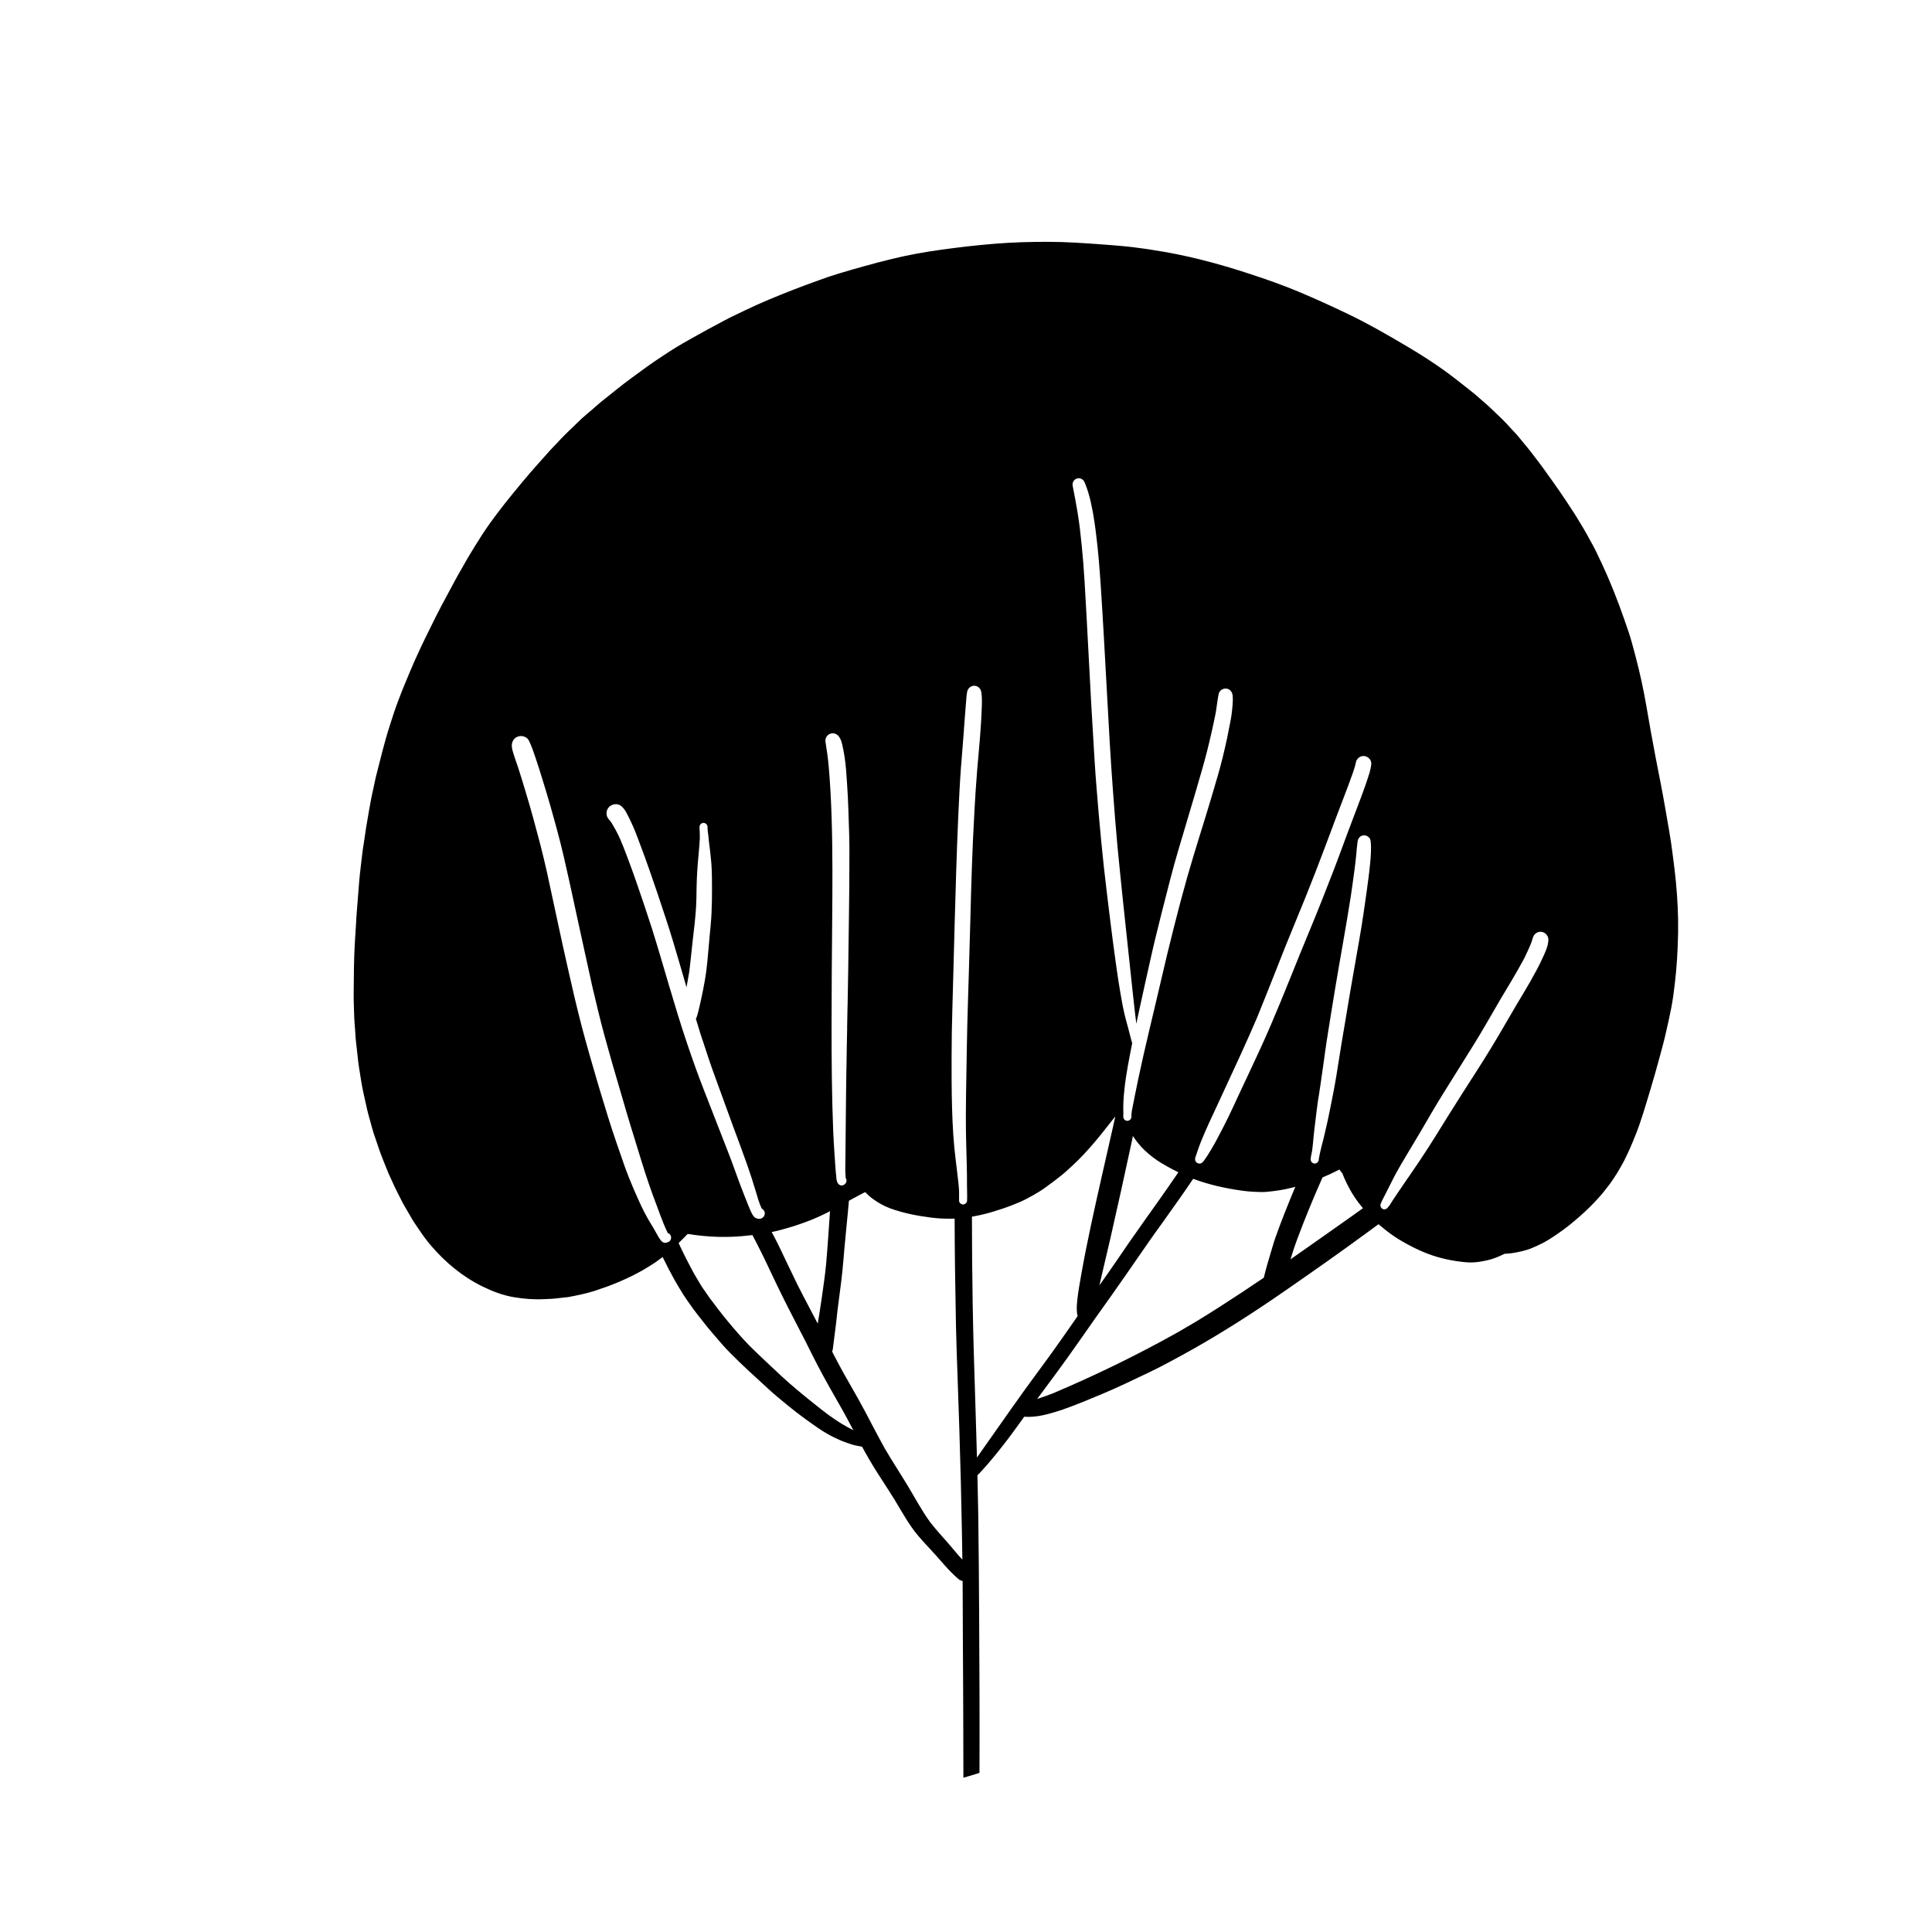 <?xml version="1.0" encoding="UTF-8"?>
<!-- Uploaded to: ICON Repo, www.iconrepo.com, Generator: ICON Repo Mixer Tools -->
<svg fill="#000000" width="800px" height="800px" version="1.1" viewBox="144 144 512 512" xmlns="http://www.w3.org/2000/svg">
 <path d="m399.29 604.95c-0.035-8.988-0.051-17.98-0.121-27-0.031-4.996-0.047-9.992-0.062-14.988-0.422-0.066-0.824-0.25-1.145-0.527-1.293-1.117-2.492-2.34-3.617-3.621-1.438-1.656-2.906-3.293-4.406-4.914-0.879-0.949-1.773-1.898-2.606-2.898-1.219-1.441-2.297-3.023-3.297-4.633-1.035-1.656-2.008-3.367-3.027-5.039-1.172-1.895-2.391-3.754-3.59-5.613-1.469-2.258-2.852-4.519-4.141-6.84-0.289-0.496-0.566-1.008-0.84-1.52l-0.285-0.027c-0.949-0.141-1.883-0.352-2.777-0.648-1.012-0.336-2.008-0.676-2.981-1.133-0.484-0.227-0.988-0.457-1.492-0.684-0.555-0.258-1.102-0.598-1.641-0.887-0.855-0.465-1.688-1.02-2.481-1.555-1.078-0.734-2.141-1.5-3.207-2.266-1.684-1.219-3.359-2.504-4.969-3.832-1.715-1.398-3.434-2.816-5.059-4.324-1.715-1.566-3.426-3.117-5.125-4.703-1.68-1.57-3.344-3.16-4.965-4.801-1.691-1.703-3.227-3.57-4.793-5.383-0.848-0.984-1.68-2.004-2.465-3.027-0.895-1.148-1.82-2.277-2.668-3.465-0.832-1.203-1.73-2.387-2.496-3.629-0.805-1.289-1.594-2.582-2.336-3.906-1.094-1.953-2.106-3.941-3.086-5.953-0.332 0.262-0.695 0.492-1.027 0.734-0.379 0.281-0.754 0.594-1.152 0.828-1 0.648-2.004 1.297-3.043 1.883-0.961 0.527-1.918 1.074-2.918 1.555-1.141 0.559-2.285 1.086-3.449 1.578-2.148 0.926-4.328 1.684-6.543 2.414-2.199 0.695-4.453 1.141-6.711 1.574-0.41 0.082-0.828 0.102-1.242 0.148-0.711 0.09-1.406 0.164-2.121 0.238-1.125 0.141-2.262 0.148-3.394 0.203-2.582 0.125-5.172-0.086-7.711-0.504-2.965-0.48-5.773-1.559-8.453-2.867-5.273-2.586-9.891-6.43-13.672-10.871-1.125-1.312-2.141-2.719-3.109-4.164-0.609-0.922-1.285-1.836-1.844-2.793l-2.035-3.496c-0.641-1.102-1.184-2.277-1.777-3.418-0.414-0.801-0.797-1.59-1.16-2.398-0.551-1.242-1.168-2.481-1.672-3.742-0.793-1.977-1.602-3.934-2.281-5.953-0.438-1.285-0.875-2.586-1.312-3.871-0.352-1.074-0.609-2.176-0.914-3.254-0.262-0.949-0.555-1.895-0.762-2.848-0.336-1.477-0.656-2.973-0.992-4.449-0.5-2.266-0.816-4.566-1.184-6.84-0.152-0.855-0.219-1.703-0.324-2.566-0.164-1.426-0.328-2.832-0.473-4.258-0.129-0.977-0.141-1.977-0.223-2.973-0.074-1.113-0.195-2.242-0.238-3.375-0.062-2.219-0.172-4.434-0.148-6.656 0.035-4.566 0.055-9.148 0.34-13.715 0.094-1.547 0.203-3.109 0.297-4.652 0.055-1.008 0.09-2.031 0.191-3.039 0.234-2.691 0.422-5.383 0.641-8.09 0.207-2.441 0.547-4.875 0.816-7.32 0.094-0.91 0.254-1.824 0.398-2.738 0.242-1.574 0.48-3.164 0.707-4.738 0.027-0.07 0.039-0.137 0.051-0.203l0.035-0.188-0.004-0.031c0.316-2.082 0.738-4.152 1.09-6.223 0.211-1.137 0.473-2.262 0.715-3.383 0.211-0.938 0.383-1.887 0.609-2.824 1.16-4.523 2.231-9.07 3.664-13.516 0.402-1.234 0.805-2.488 1.207-3.723 0.375-1.184 0.852-2.324 1.273-3.496 0.852-2.309 1.824-4.559 2.762-6.824 1.695-4.082 3.598-8.078 5.57-12.027 0.953-1.898 1.867-3.809 2.871-5.68 1.223-2.289 2.441-4.574 3.68-6.863 0.508-0.961 1.066-1.906 1.609-2.852 0.559-0.965 1.082-1.941 1.641-2.891 1.254-2.106 2.523-4.18 3.848-6.227 2.531-3.879 5.363-7.516 8.289-11.094 1.504-1.875 3.062-3.707 4.621-5.535 1.406-1.648 2.898-3.242 4.324-4.875 0.824-0.969 1.738-1.879 2.617-2.801 0.77-0.832 1.523-1.66 2.344-2.445 0.215-0.219 0.418-0.418 0.637-0.621 0.793-0.766 1.566-1.531 2.359-2.277 0.172-0.148 0.328-0.293 0.48-0.457 0.215-0.219 0.434-0.418 0.652-0.637 0.934-0.859 1.906-1.641 2.859-2.469 1.078-0.922 2.137-1.895 3.273-2.769 2.309-1.84 4.582-3.711 6.969-5.457 1.469-1.086 2.953-2.176 4.438-3.246 1.312-0.957 2.695-1.836 4.043-2.746 2.301-1.555 4.688-3.016 7.137-4.367l0.816-0.465c0.43-0.25 0.879-0.488 1.312-0.723 1.84-1.051 3.715-2.051 5.59-3.039 1.027-0.551 2.051-1.117 3.094-1.637 1.32-0.641 2.641-1.266 3.961-1.906 4.137-1.984 8.395-3.731 12.672-5.394 2.203-0.863 4.43-1.676 6.672-2.488 1.801-0.664 3.625-1.293 5.484-1.844 4.637-1.391 9.312-2.699 14.016-3.848 4.359-1.066 8.793-1.855 13.242-2.465 4.68-0.641 9.367-1.184 14.082-1.562 4.648-0.371 9.32-0.512 13.984-0.5 4.664-0.004 9.301 0.324 13.941 0.656 3.801 0.281 7.602 0.562 11.355 1.129 0.914 0.129 1.809 0.273 2.723 0.402-0.117-0.008-0.238-0.031-0.355-0.039 8.844 1.297 17.488 3.598 25.969 6.394 4.394 1.438 8.746 2.977 13 4.758 4.375 1.84 8.66 3.801 12.938 5.852 5.301 2.535 10.402 5.484 15.453 8.473 2.703 1.59 5.34 3.25 7.941 5.016 2.742 1.871 5.375 3.883 7.949 5.965l-0.055-0.062c0.18 0.152 0.355 0.289 0.555 0.441 0.34 0.289 0.68 0.547 1.02 0.82 0.199 0.168 0.395 0.32 0.605 0.484 0.77 0.625 1.508 1.316 2.246 1.961 0.77 0.656 1.543 1.297 2.25 2.008 1.031 0.988 2.047 1.977 3.078 2.961 0.723 0.695 1.387 1.477 2.082 2.223 0.66 0.715 1.367 1.41 1.977 2.164 0.945 1.145 1.871 2.289 2.812 3.418 0.613 0.754 1.191 1.543 1.793 2.332 0.652 0.852 1.324 1.699 1.945 2.586 1.43 1.977 2.859 3.965 4.258 5.977 1.379 1.98 2.695 4.012 4.008 6.031 0.57 0.855 1.078 1.754 1.598 2.613 0.539 0.875 1.078 1.754 1.566 2.648 0.664 1.199 1.312 2.387 1.973 3.57 0.57 1.059 1.059 2.172 1.582 3.266 0.438 0.867 0.844 1.754 1.23 2.644 0.508 1.129 1.031 2.258 1.492 3.406 0.832 2.023 1.66 4.012 2.406 6.059 0.875 2.356 1.695 4.695 2.504 7.07 0.723 2.133 1.281 4.309 1.855 6.488 0.594 2.191 1.105 4.391 1.598 6.609 0.969 4.387 1.66 8.824 2.445 13.227 0.82 4.613 1.723 9.207 2.625 13.797 0.848 4.344 1.582 8.715 2.336 13.086 0.371 2.125 0.66 4.277 0.934 6.426 0.293 2.215 0.574 4.434 0.785 6.656 0.43 4.527 0.676 9.07 0.59 13.625-0.086 4.555-0.34 9.137-0.895 13.66-0.246 2.125-0.527 4.269-0.945 6.359-0.477 2.394-0.988 4.758-1.551 7.129-0.508 2.195-1.121 4.367-1.715 6.555-0.629 2.356-1.312 4.684-1.996 7.012-0.039 0.137-0.062 0.254-0.105 0.375-0.656 2.227-1.352 4.422-2.023 6.648-0.641 2.039-1.344 4.102-2.152 6.09-0.891 2.227-1.82 4.406-2.918 6.551-0.535 1.027-1.125 2.027-1.711 3.047-0.633 1.055-1.355 2.062-2.043 3.07-0.285 0.406-0.621 0.785-0.926 1.176-0.363 0.465-0.707 0.961-1.105 1.41-0.734 0.828-1.453 1.688-2.227 2.469-0.789 0.816-1.574 1.613-2.402 2.363-0.949 0.879-1.902 1.707-2.891 2.539-1.719 1.477-3.57 2.809-5.441 4.047-0.871 0.59-1.75 1.125-2.66 1.617-1.074 0.555-2.156 1.043-3.258 1.496-1.262 0.504-2.594 0.809-3.926 1.066-0.789 0.164-1.582 0.262-2.383 0.324-0.25 0.02-0.48 0.039-0.715 0.039-0.242 0.121-0.484 0.223-0.727 0.344-1.254 0.602-2.602 1.109-3.949 1.402-1.02 0.23-2.055 0.414-3.102 0.5-0.547 0.043-1.082 0.07-1.633 0.047-1.207-0.055-2.406-0.207-3.606-0.379l0.051-0.004c-3.402-0.512-6.688-1.488-9.812-2.941-1.84-0.84-3.586-1.801-5.309-2.836-1.527-0.93-2.953-2.019-4.332-3.148-0.34-0.273-0.664-0.547-0.984-0.824l-2.606 1.914c-7.496 5.516-15.109 10.855-22.742 16.129-7.617 5.273-15.406 10.277-23.449 14.848-2.172 1.242-4.367 2.422-6.566 3.602-1.73 0.941-3.481 1.832-5.234 2.676-4.25 2.027-8.496 4.09-12.848 5.91-3.348 1.406-6.711 2.793-10.125 4.004-1.738 0.605-3.504 1.117-5.293 1.527-0.871 0.188-1.746 0.324-2.644 0.395-0.68 0.055-1.363 0.074-2.035 0.031l-0.336-0.023c-1.941 2.68-3.863 5.391-5.914 7.961-1.184 1.48-2.352 2.965-3.594 4.398-0.734 0.844-1.473 1.672-2.227 2.484-0.215 0.234-0.445 0.469-0.68 0.691 0.09 3.402 0.16 6.789 0.215 10.195 0.145 9.316 0.188 18.605 0.246 27.926 0.086 13.582 0.133 27.148 0.086 40.727l-0.637 0.203 0.066-0.004c-1.242 0.367-2.465 0.73-3.691 1.098-0.004-3.375-0.008-6.769-0.027-10.16zm-27.305-144.37c-0.945 0.512-1.891 1.02-2.82 1.531-0.062 0.039-0.129 0.078-0.191 0.098-0.207 2.422-0.449 4.848-0.688 7.258-0.176 1.785-0.348 3.57-0.508 5.34-0.18 1.953-0.305 3.902-0.516 5.859-0.352 3.555-0.902 7.109-1.32 10.652-0.223 2.039-0.426 4.078-0.715 6.09-0.18 1.301-0.309 2.598-0.492 3.883-0.004 0.152-0.027 0.285-0.066 0.441-0.039 0.152-0.094 0.309-0.148 0.445 0.891 1.75 1.816 3.481 2.758 5.211 0.043 0.098 0.098 0.191 0.156 0.289 1.172 2.098 2.371 4.156 3.559 6.266 0.141 0.273 0.293 0.543 0.469 0.832 1.266 2.238 2.449 4.516 3.637 6.797 1.086 2.07 2.188 4.137 3.32 6.188 2.016 3.465 4.223 6.801 6.285 10.227 1.852 3.078 3.543 6.269 5.652 9.207 0.02 0.031 0.039 0.082 0.074 0.109l0.039 0.062 0.035 0.031c1.66 2.172 3.559 4.144 5.328 6.227 1.051 1.234 2.09 2.508 3.203 3.703-0.031-2.254-0.062-4.523-0.109-6.777-0.156-9.281-0.402-18.586-0.695-27.891-0.152-4.602-0.301-9.203-0.469-13.801-0.156-4.668-0.344-9.301-0.43-13.938-0.102-5.238-0.191-10.516-0.258-15.758-0.059-4.059-0.066-8.152-0.09-12.211-0.332 0.012-0.684 0.004-1.02 0.016-1.82 0.027-3.602-0.078-5.406-0.32-3.613-0.461-7.231-1.176-10.656-2.422-1.602-0.59-3.125-1.453-4.508-2.445-0.781-0.555-1.465-1.188-2.106-1.855-0.453 0.203-0.867 0.438-1.301 0.656zm67.043-20.043c-1.684 2.125-3.336 4.277-5.109 6.344-1.789 2.098-3.664 4.121-5.703 6.008-1.074 0.988-2.148 1.992-3.297 2.887-1.258 0.988-2.504 1.938-3.801 2.863-1.074 0.789-2.219 1.5-3.387 2.144-1.281 0.723-2.562 1.41-3.938 1.969l-0.047 0.02c-0.566 0.246-1.117 0.457-1.668 0.668-1.637 0.648-3.281 1.164-4.965 1.684-1.695 0.52-3.469 0.93-5.231 1.254-0.098 0.023-0.215 0.035-0.312 0.043 0.016 7.723 0.066 15.438 0.199 23.168 0.156 9.246 0.461 18.484 0.75 27.719 0.129 4.32 0.273 8.652 0.387 12.973 0.254-0.371 0.492-0.727 0.746-1.098 1.336-1.879 2.656-3.773 3.977-5.648 2.719-3.844 5.398-7.719 8.168-11.535 2.617-3.637 5.34-7.215 7.938-10.883 1.969-2.766 3.902-5.543 5.836-8.324-0.117-0.41-0.152-0.855-0.188-1.289-0.082-1.031 0.02-2.059 0.121-3.086 0.242-2.191 0.637-4.363 1.016-6.516 0.77-4.375 1.641-8.723 2.566-13.059 1.871-8.793 3.926-17.547 5.898-26.328l0.59-2.656c-0.199 0.234-0.363 0.465-0.547 0.68zm-113.96 31.672c-0.418 0.418-0.82 0.816-1.223 1.203l0.023 0.066c1.273 2.773 2.66 5.469 4.113 8.145 0.637 1.051 1.254 2.09 1.871 3.144 0.344 0.539 0.738 1.062 1.098 1.602 0.359 0.523 0.738 1.062 1.098 1.582 1.555 2.082 3.141 4.176 4.809 6.184 0.941 1.129 1.867 2.242 2.84 3.332 0.938 1.078 1.906 2.106 2.891 3.129 2.758 2.723 5.594 5.367 8.43 8.016 2.801 2.602 5.75 5.004 8.73 7.391 1.25 1.02 2.531 1.988 3.816 2.969 1.102 0.812 2.246 1.559 3.391 2.285 1.051 0.617 2.102 1.219 3.184 1.766-0.988-1.926-2.027-3.801-3.062-5.703l0.023 0.066c-2.215-3.883-4.449-7.766-6.523-11.746-1.047-2.023-2.062-4.062-3.078-6.106-1.051-2.07-2.117-4.125-3.188-6.18-2.074-3.981-4.051-8-5.965-12.059-1.574-3.367-3.195-6.699-4.945-9.984-1.887 0.219-3.797 0.402-5.715 0.457-1.102 0.02-2.203 0.043-3.324 0.016-1.34-0.043-2.652-0.121-3.996-0.25-1.379-0.125-2.75-0.316-4.121-0.523h-0.016c-0.383 0.414-0.77 0.812-1.156 1.195zm133.02-12.707c-1.289 1.875-2.641 3.738-3.949 5.598-1.305 1.875-2.644 3.723-3.969 5.551-1.293 1.809-2.551 3.648-3.824 5.473-2.594 3.719-5.137 7.465-7.766 11.152-2.809 3.938-5.606 7.852-8.348 11.816-2.246 3.238-4.535 6.414-6.871 9.574-1.492 2.023-3.004 4.035-4.496 6.059 1.371-0.426 2.719-0.918 4.047-1.426 11.301-4.781 22.336-10.145 33.039-16.133 1.723-1.023 3.469-2 5.188-3.039 2.07-1.27 4.125-2.535 6.16-3.852 3.91-2.504 7.769-5.051 11.621-7.668 0.141-0.547 0.277-1.109 0.418-1.672 0.254-0.988 0.543-1.98 0.832-2.957l0.016-0.035c0.027-0.086 0.051-0.188 0.078-0.273 0.066-0.223 0.117-0.426 0.184-0.633 0.016-0.035 0.027-0.07 0.023-0.102 0.012-0.051 0.023-0.102 0.039-0.137l0.004 0.031c0.051-0.188 0.105-0.359 0.156-0.531l0.012-0.066 0.016-0.035v-0.016c0.027-0.07 0.039-0.121 0.051-0.188l0.039-0.121c0.484-1.66 0.984-3.34 1.594-4.957 0.684-1.91 1.398-3.805 2.152-5.688 0.891-2.242 1.797-4.488 2.738-6.723-0.391 0.113-0.785 0.23-1.176 0.328l0.195-0.066c-2.144 0.555-4.309 0.863-6.516 1.074-1.094 0.105-2.234 0.047-3.344 0-1.125-0.043-2.234-0.156-3.352-0.316-4.359-0.605-8.75-1.574-12.871-3.133-0.719 1.043-1.422 2.07-2.125 3.113zm-94.82 5.836c-1.848 0.934-3.769 1.789-5.719 2.496-1.055 0.387-2.109 0.77-3.203 1.109-1.223 0.383-2.449 0.73-3.676 1.062-0.719 0.191-1.441 0.348-2.168 0.492 0.215 0.402 0.434 0.816 0.648 1.219 1.102 2.066 2.094 4.211 3.098 6.336 1.004 2.094 2.008 4.184 3.027 6.277 0.996 2.008 2.059 3.981 3.086 5.973 0.789 1.492 1.574 2.984 2.348 4.477 0.391-2.238 0.711-4.469 1.051-6.719 0.43-2.992 0.871-6.019 1.168-9.02 0.289-3.082 0.477-6.156 0.699-9.23 0.105-1.613 0.227-3.227 0.332-4.84-0.223 0.137-0.465 0.254-0.688 0.371zm80.441-17.789c-1.738 8.129-3.547 16.262-5.387 24.367-0.941 4.106-1.918 8.191-2.875 12.297-0.039 0.137-0.059 0.289-0.098 0.426 1.352-1.898 2.703-3.809 4.019-5.738 2.57-3.781 5.16-7.551 7.824-11.273 2.676-3.758 5.379-7.535 7.984-11.352 0.375-0.531 0.734-1.078 1.109-1.609-0.555-0.258-1.113-0.547-1.656-0.836-1.797-0.961-3.602-1.969-5.223-3.227-1.445-1.121-2.777-2.352-3.914-3.797-0.445-0.566-0.859-1.152-1.262-1.754-0.168 0.832-0.336 1.664-0.52 2.5zm54.449 6.789c-1.188 0.598-2.414 1.18-3.66 1.68-0.184 0.398-0.355 0.797-0.539 1.195-2.18 4.938-4.219 9.934-6.106 14.98-0.691 1.828-1.293 3.68-1.863 5.547 5.398-3.758 10.777-7.582 16.156-11.371 1.027-0.734 2.039-1.449 3.051-2.184-0.832-0.988-1.613-2.012-2.32-3.09-0.969-1.461-1.781-3.031-2.512-4.629-0.223-0.484-0.43-0.984-0.621-1.488-0.277-0.344-0.539-0.691-0.801-1.039-0.258 0.121-0.516 0.258-0.789 0.398zm14.781 2.578c-0.711 1.359-1.387 2.734-2.078 4.094-0.336 0.629-0.668 1.258-0.934 1.93l-0.016 0.035-0.012 0.051-0.027 0.051h0.016c-0.012 0.051-0.039 0.121-0.055 0.172-0.086 0.574 0.324 1.145 0.902 1.23 0.086 0.012 0.152 0.004 0.234-0.004 0.332-0.027 0.652-0.219 0.828-0.5 0.508-0.527 0.855-1.207 1.242-1.805 0.656-1.004 1.328-2.012 2.016-3.004l-0.027 0.051c0.238-0.352 0.496-0.707 0.734-1.062-0.047 0.055-0.074 0.105-0.121 0.16 0.195-0.281 0.387-0.582 0.582-0.848v0.016c0.016-0.035 0.043-0.07 0.059-0.09h-0.016l0.047-0.055-0.027 0.051 0.027-0.051 0.016-0.02c0.043-0.105 0.117-0.191 0.191-0.301v0.016-0.016l0.016-0.02 0.031-0.035c0.031-0.035 0.043-0.07 0.074-0.105h-0.016c0.422-0.57 0.809-1.152 1.215-1.719h-0.016c1.664-2.391 3.277-4.809 4.836-7.238 1.691-2.66 3.367-5.352 5.023-8.039 2.574-4.152 5.223-8.242 7.867-12.363 2.465-3.859 4.844-7.758 7.133-11.719 1.09-1.859 2.156-3.734 3.262-5.594 1.207-2.019 2.438-4.023 3.594-6.07 1.125-2.012 2.269-4.027 3.219-6.141 0.711-1.562 1.535-3.164 1.578-4.906 0.02-1.02-0.742-1.945-1.758-2.117-1.031-0.168-2.016 0.48-2.324 1.473-0.133 0.41-0.266 0.84-0.398 1.27-0.566 1.465-1.242 2.875-1.914 4.281-1.02 1.871-2.074 3.742-3.164 5.586-1.016 1.703-2.051 3.406-3.066 5.125-2.367 4.035-4.648 8.129-7.121 12.102-2.59 4.184-5.215 8.355-7.836 12.543-2.297 3.66-4.438 7.426-6.644 11.164-1.148 1.93-2.301 3.844-3.449 5.773-1.133 1.914-2.269 3.809-3.312 5.797l-0.016 0.035 0.016-0.035 0.031-0.035c-0.145 0.277-0.305 0.574-0.449 0.871zm-214.79-40.969c1.293 4.879 2.684 9.73 4.109 14.562 0.578 2.008 1.207 4.016 1.82 6.023 0.703 2.301 1.387 4.586 2.137 6.848 0.711 2.199 1.484 4.359 2.231 6.539 0.699 2.066 1.418 4.133 2.231 6.156 0.84 2.121 1.742 4.207 2.691 6.285 0.852 1.887 1.785 3.734 2.848 5.504 0.539 0.875 1.078 1.754 1.566 2.648 0.391 0.688 0.75 1.41 1.234 2.059 0.32 0.461 0.801 0.84 1.383 0.793 0.051-0.004 0.098-0.023 0.148-0.027 0.262-0.055 0.488-0.156 0.715-0.273 0.719-0.41 0.785-1.484 0.188-2.019-0.145-0.121-0.301-0.211-0.473-0.262-0.797-1.625-1.449-3.293-2.09-4.996h0.016l-0.02-0.016c-0.066-0.211-0.148-0.406-0.234-0.617h0.016c-0.004-0.031-0.02-0.047-0.039-0.082v-0.016c-0.637-1.703-1.258-3.394-1.895-5.078l-0.004-0.066c-0.02-0.031-0.039-0.082-0.043-0.113-0.066-0.195-0.148-0.391-0.215-0.602-0.168-0.438-0.32-0.895-0.477-1.348-1.453-4.18-2.684-8.461-4.008-12.684-1.32-4.191-2.531-8.422-3.769-12.637-1.414-4.734-2.766-9.488-4.066-14.25-1.16-4.254-2.172-8.551-3.188-12.867-1.07-4.797-2.121-9.59-3.156-14.391-0.996-4.5-1.961-9.02-2.938-13.52-0.973-4.418-1.961-8.82-3.144-13.172-0.613-2.242-1.211-4.484-1.859-6.723-0.605-2.141-1.262-4.277-1.918-6.434-0.641-2.137-1.328-4.258-2.031-6.371-0.523-1.527-1.016-3.078-1.75-4.523-0.52-1.078-1.957-1.48-3.008-1.047-1.07 0.422-1.574 1.445-1.52 2.547 0.039 0.699 0.262 1.398 0.465 2.051 0.273 0.898 0.594 1.758 0.879 2.621v-0.016c0 0.016 0.02 0.031 0.023 0.066l-0.02-0.047c0.004 0.066 0.027 0.133 0.066 0.195v-0.016l0.004 0.031 0.02 0.031h-0.012l0.016 0.035v-0.031 0.016c0.07 0.23 0.137 0.441 0.219 0.652l0.004 0.066h0.016c0.004 0.051 0.008 0.102 0.027 0.133l-0.004-0.051 0.023 0.066h-0.016l0.02 0.016v0.016-0.031l0.004 0.066-0.004-0.031 0.004 0.051 0.02 0.016v-0.016c0.664 2.035 1.281 4.094 1.895 6.133 0.73 2.434 1.441 4.848 2.106 7.305 0.637 2.305 1.258 4.629 1.859 6.953 0.629 2.406 1.172 4.82 1.734 7.25 1.871 8.523 3.625 17.094 5.574 25.594-0.023-0.098-0.051-0.215-0.078-0.328 1.148 5.141 2.344 10.277 3.672 15.383zm100.01 44.559c0.023 0.5 0.012 1 0.004 1.504l-0.012 0.051 0.004 0.066c0.008 0.516 0.379 0.988 0.953 1.059 0.066-0.004 0.133 0.008 0.184 0.004 0.5-0.039 0.969-0.445 0.992-0.965 0.062-1.324-0.012-2.656-0.02-3.992 0.008-1.973-0.016-3.945-0.07-5.91-0.125-4.086-0.234-8.156-0.23-12.25 0-3.961 0.082-7.945 0.148-11.914 0.074-4.285 0.133-8.551 0.242-12.84 0.117-4.824 0.297-9.633 0.43-14.477 0.113-4.422 0.262-8.848 0.375-13.27 0.234-9.395 0.52-18.797 1.055-28.164-0.004-0.051 0.008-0.102 0.004-0.152l0.004 0.031-0.004-0.051 0.016-0.02h-0.016c0.109-1.965 0.238-3.898 0.352-5.844l0.016-0.035v-0.016l-0.004-0.066v-0.016c0.117-1.68 0.25-3.348 0.367-5.012l-0.027 0.285c0.305-3.703 0.68-7.391 0.934-11.09 0.125-1.766 0.234-3.527 0.297-5.289 0.059-1.559 0.148-3.152-0.09-4.691-0.141-0.941-0.852-1.672-1.824-1.711-0.953-0.023-1.75 0.676-1.93 1.594-0.164 0.867-0.227 1.758-0.289 2.629-0.07 0.809-0.121 1.613-0.191 2.406-0.133 1.664-0.25 3.328-0.383 5.012l0.016-0.035c-0.266 3.148-0.516 6.309-0.746 9.469 0.012-0.086 0.004-0.184 0.012-0.27-0.023 0.32-0.047 0.656-0.074 0.977-0.309 4.285-0.516 8.582-0.707 12.859-0.211 4.898-0.402 9.777-0.547 14.668-0.297 9.219-0.527 18.445-0.777 27.676-0.141 4.941-0.277 9.883-0.383 14.824-0.074 4.301-0.062 8.613-0.051 12.926 0.031 4.793 0.133 9.602 0.449 14.387 0.277 4.309 0.922 8.566 1.379 12.859l-0.012-0.148c0.078 0.98 0.191 1.957 0.168 2.93zm-87.836-89.16c0.785 2.078 1.539 4.172 2.273 6.269 1.43 4.082 2.793 8.184 4.129 12.305 3.203 10.172 5.938 20.484 9.352 30.574 1.402 4.148 2.867 8.277 4.465 12.363 1.621 4.164 3.238 8.316 4.859 12.465 0.84 2.141 1.68 4.277 2.484 6.418 0.77 2.078 1.504 4.16 2.269 6.219 0.742 1.945 1.496 3.875 2.285 5.801 0.371 0.855 0.676 1.75 1.238 2.508 0.246 0.348 0.598 0.555 1.004 0.656l0.051 0.012c0.086 0.043 0.172 0.055 0.273 0.062 0.086 0.012 0.184 0.02 0.285 0.012 0.73-0.059 1.355-0.625 1.391-1.434 0.004-0.586-0.352-1.074-0.84-1.32-0.324-0.727-0.605-1.488-0.867-2.254-0.527-1.762-1.035-3.512-1.605-5.238l0.012 0.023-0.016-0.059c-1.984-6.191-4.406-12.234-6.582-18.344-1.137-3.152-2.293-6.301-3.449-9.469-1.137-3.117-2.176-6.277-3.195-9.438 0.023 0.098 0.047 0.18 0.07 0.262-0.266-0.797-0.531-1.629-0.797-2.441h0.016c-0.348-1.094-0.684-2.191-1.012-3.289 0.07-0.125 0.133-0.254 0.184-0.391 0.141-0.328 0.215-0.668 0.305-1.012-0.023 0.102-0.051 0.188-0.062 0.273 0.062-0.254 0.145-0.512 0.203-0.785 0.27-1.023 0.488-2.062 0.723-3.102 0.387-1.637 0.672-3.281 0.977-4.926 0.324-1.797 0.562-3.606 0.734-5.426 0.191-2.223 0.383-4.426 0.59-6.633 0.191-1.988 0.398-3.992 0.488-5.988 0.109-2.164 0.137-4.34 0.133-6.496-0.012-2.223-0.004-4.445-0.168-6.672-0.16-1.992-0.418-3.977-0.664-5.981l0.012 0.168c-0.09-0.91-0.148-1.844-0.305-2.75l0.012 0.133c-0.023-0.301-0.066-0.613-0.059-0.93l-0.012 0.051c0.008-0.117 0.012-0.25 0-0.402l0.008 0.082c0.004-0.57-0.387-1.09-0.992-1.141-0.555-0.039-1.121 0.406-1.141 0.992l0.004 0.066c0.004 0.031-0.012 0.066-0.008 0.102v0.016l0.004 0.031-0.004-0.031 0.008-0.004c-0.004 0.035-0.004 0.062 0 0.102l-0.008-0.102 0.008 0.102v0.016-0.016l0.004 0.051c-0.016 0.035-0.012 0.051-0.012 0.086 0-0.016-0.004-0.051 0.012-0.086-0.012 0.285 0.012 0.582 0.039 0.883 0.031 0.598 0.031 1.199 0.027 1.785l0.012-0.012c-0.004 0.027-0.012 0.051-0.008 0.078l-0.004-0.066 0.004 0.066 0.004 0.051v-0.016c-0.152 2.902-0.52 5.809-0.691 8.715-0.094 1.562-0.152 3.121-0.176 4.676-0.023 1.574-0.031 3.16-0.125 4.723-0.195 3.008-0.539 6.012-0.902 8.996-0.34 2.852-0.562 5.711-0.953 8.551 0.008-0.102 0.016-0.203 0.027-0.285l-0.062 0.457c-0.004-0.031 0.012-0.066 0.008-0.102-0.199 1.246-0.418 2.488-0.652 3.727-1.176-3.996-2.32-8.008-3.519-12-1.324-4.406-2.809-8.75-4.258-13.113-1.402-4.168-2.856-8.312-4.406-12.434-0.77-2.094-1.539-4.207-2.504-6.219-0.426-0.918-0.883-1.836-1.371-2.731-0.332-0.574-0.723-1.078-1.242-1.523-1.004-0.855-2.617-0.559-3.406 0.441-0.727 0.945-0.648 2.34 0.207 3.191 0.039 0.047 0.09 0.094 0.129 0.141 0.203 0.234 0.391 0.504 0.562 0.773 0.633 1.035 1.203 2.078 1.738 3.152-0.039-0.082-0.082-0.176-0.121-0.273 0.969 2.062 1.77 4.172 2.578 6.297zm182 81c0.051-0.004 0.117 0.008 0.168 0.004 0.5-0.039 0.949-0.461 0.992-0.98-0.004-0.051-0.008-0.117 0.004-0.184 0.34-2 0.902-3.984 1.395-5.977 0.641-2.641 1.215-5.277 1.738-7.945 0.547-2.769 1.109-5.539 1.555-8.332 0.434-2.711 0.852-5.434 1.305-8.145 0.812-4.879 1.625-9.758 2.453-14.637 0.762-4.457 1.574-8.918 2.34-13.375 0.758-4.324 1.379-8.684 1.98-13.027 0.289-2.211 0.613-4.43 0.82-6.652 0.199-2.09 0.398-4.195 0.148-6.297-0.117-0.844-0.953-1.461-1.77-1.43-0.898 0.039-1.531 0.723-1.664 1.57-0.176 1.168-0.246 2.375-0.367 3.555-0.117 1.246-0.27 2.496-0.422 3.727-0.316 2.516-0.703 5.019-1.051 7.539l0.031-0.254c-1.266 8.191-2.805 16.336-4.156 24.52-0.77 4.609-1.5 9.23-2.234 13.852-0.285 1.844-0.539 3.719-0.789 5.578-0.297 2.144-0.609 4.293-0.922 6.441l0.031-0.254c-0.031 0.254-0.078 0.492-0.109 0.742l0.031-0.238c-0.117 0.828-0.25 1.656-0.371 2.488v-0.016l-0.016 0.035c0.004 0.031 0.004 0.051-0.012 0.066v-0.016c-0.375 2.402-0.648 4.832-0.941 7.231-0.129 1.098-0.277 2.195-0.371 3.289-0.117 1.262-0.23 2.543-0.398 3.793-0.145 0.715-0.336 1.465-0.379 2.168-0.016 0.035-0.012 0.066-0.008 0.117v0.016-0.016l0.016-0.02c0.008 0.535 0.398 1.004 0.969 1.059zm5.141-90.051c-1.598 4.258-3.18 8.512-4.828 12.754-1.816 4.676-3.684 9.32-5.617 13.957-1.684 4.047-3.309 8.137-4.906 12.227-1.609 4.125-3.285 8.219-4.93 12.328-2.953 6.938-6.184 13.801-9.344 20.637-0.77 1.684-1.535 3.348-2.324 5.016-0.758 1.613-1.512 3.231-2.219 4.875-0.676 1.574-1.336 3.164-1.891 4.797-0.191 0.535-0.332 1.098-0.555 1.617-0.137 0.363-0.18 0.684-0.082 1.078 0.16 0.523 0.699 0.812 1.199 0.773 0.168-0.012 0.297-0.059 0.441-0.137 0.289-0.141 0.469-0.387 0.668-0.656 0.301-0.426 0.602-0.832 0.883-1.273 0.699-1.094 1.359-2.215 2.004-3.371v0.016-0.016l0.043-0.07-0.031 0.035c0.219-0.402 0.453-0.789 0.656-1.207 1.031-1.938 2.047-3.891 3.008-5.875 0.934-1.93 1.828-3.891 2.727-5.836 1.871-3.977 3.758-7.957 5.594-11.965 3.816-8.297 7.148-16.785 10.566-25.23 1.672-4.144 3.434-8.246 5.074-12.391 0.945-2.367 1.895-4.75 2.805-7.129 0.82-2.09 1.637-4.176 2.406-6.277 1.547-4.254 3.148-8.461 4.75-12.684 0.773-2.035 1.547-4.07 2.269-6.117 0.379-1.133 0.773-2.25 1.113-3.398 0.223-0.77 0.398-1.52 0.465-2.328 0.094-1.109-0.969-2.078-2.023-2.094-1.039-0.016-1.91 0.754-2.082 1.77-0.012 0.086-0.02 0.168-0.047 0.254 0.027-0.086 0.035-0.172 0.062-0.254-0.246 1.121-0.641 2.207-0.992 3.289l0.078-0.258c-1.57 4.406-3.312 8.738-4.949 13.133zm-131.05 95.652c0.23 0.184 0.484 0.227 0.734 0.207 0.332-0.027 0.684-0.223 0.91-0.523l-0.027 0.051c0.016-0.02 0.047-0.055 0.074-0.105h0.016c0.016-0.035 0.043-0.07 0.074-0.121-0.031 0.035-0.043 0.07-0.059 0.09 0.223-0.352 0.273-0.773 0.09-1.176l-0.117-0.191c-0.172-2.125-0.059-4.289-0.047-6.43 0.027-2.375 0.039-4.734 0.066-7.094 0.02-5.168 0.125-10.34 0.18-15.492 0.008 0.082-0.004 0.168 0.004 0.25 0.023-1.789 0.066-3.566 0.09-5.356-0.012 0.086-0.004 0.168-0.012 0.25 0.043-1.977 0.086-3.953 0.125-5.945l-0.016 0.02c0.027-1.957 0.07-3.918 0.113-5.891 0.008 0.102-0.004 0.184 0.008 0.285 0.129-6.129 0.207-12.25 0.285-18.375 0.051-4.398 0.133-8.785 0.164-13.184 0.016-2.508 0.031-5.016 0.031-7.523-0.004-2.156 0.023-4.312-0.051-6.465-0.164-4.535-0.242-9.059-0.57-13.578-0.152-2.344-0.293-4.707-0.645-7.019-0.172-1.121-0.379-2.227-0.633-3.324-0.172-0.703-0.398-1.438-0.832-2.055-0.566-0.789-1.531-1.164-2.469-0.754-0.793 0.348-1.273 1.223-1.137 2.082 0.148 1.039 0.301 2.098 0.469 3.137 0.176 1.141 0.281 2.285 0.391 3.43l-0.023-0.281c0.805 9.23 0.98 18.492 1 27.75 0.02 9.023-0.125 18.047-0.172 27.074-0.043 9.281-0.102 18.562 0.023 27.828 0.055 4.66 0.16 9.312 0.348 13.961 0.098 2.047 0.18 4.113 0.344 6.156 0.156 2.144 0.258 4.273 0.496 6.41l-0.02-0.016c0.09 0.695 0.172 1.523 0.789 1.926zm76.25-16.918c0.051-0.004 0.102 0.008 0.152 0.004 0.516-0.043 0.984-0.445 1.008-0.984 0.016-0.203 0.02-0.402 0.02-0.586l-0.016 0.035c-0.004-0.031 0.012-0.066 0.012-0.086l-0.004-0.031c0.027-0.305 0.07-0.605 0.109-0.91l-0.016 0.035 0.012-0.066v0.016-0.016c0.531-2.785 1.109-5.539 1.672-8.324 1.84-8.738 4.023-17.402 6.031-26.105 1.117-4.836 2.269-9.641 3.492-14.438 1.078-4.266 2.191-8.516 3.391-12.742l-0.004-0.031 0.016-0.035v-0.016l0.016-0.02 0.016-0.035v-0.031l0.016-0.02-0.004-0.031 0.004 0.031v0.016l0.016-0.035v-0.016l-0.004-0.031v0.016-0.016l0.016-0.02h-0.016c0.609-2.004 1.199-4.008 1.773-6.008l-0.078 0.258c1.082-3.598 2.215-7.18 3.316-10.762 1.062-3.445 2.07-6.902 3.082-10.359 0.973-3.305 1.773-6.676 2.504-10.062 0.168-0.816 0.336-1.648 0.488-2.481 0.25-1.242 0.52-2.481 0.688-3.731 0.199-1.688 0.449-3.379 0.293-5.09-0.09-0.93-0.707-1.73-1.668-1.84-0.91-0.094-1.848 0.516-2.043 1.434-0.32 1.629-0.488 3.281-0.758 4.926-0.691 3.449-1.469 6.902-2.332 10.332-0.852 3.328-1.824 6.633-2.797 9.934 0.043-0.105 0.07-0.188 0.094-0.273l-4.898 16.488c-0.766 2.566-1.477 5.164-2.152 7.777-0.777 3.004-1.559 6.023-2.316 9.043-1.051 4.211-2.102 8.41-3.031 12.645-1.004 4.559-2.047 9.105-3.019 13.664-0.207 0.953-0.414 1.906-0.605 2.856-0.633-4.981-1.117-9.988-1.668-14.992-0.656-6.098-1.293-12.18-1.945-18.262-0.488-4.625-0.941-9.25-1.395-13.879-0.441-4.68-0.785-9.379-1.145-14.066-0.68-8.922-1.164-17.859-1.645-26.797-0.512-9.32-1.008-18.641-1.621-27.949-0.312-4.539-0.645-9.074-1.219-13.574-0.141-1.125-0.266-2.269-0.457-3.406-0.191-1.156-0.34-2.348-0.598-3.496-0.242-1.152-0.453-2.305-0.777-3.43-0.336-1.262-0.75-2.465-1.246-3.66-0.352-0.824-1.258-1.285-2.117-0.949-0.781 0.281-1.184 1.098-1.035 1.906 0.453 2.336 0.91 4.676 1.297 7.031l-0.004-0.031c0.195 1.387 0.441 2.805 0.602 4.195 0.176 1.574 0.352 3.133 0.508 4.688 0.293 3.051 0.555 6.09 0.73 9.133 0.387 6.289 0.707 12.578 1.043 18.871 0.492 9.703 1.035 19.406 1.645 29.117 0.289 4.641 0.691 9.27 1.078 13.902 0.391 4.648 0.859 9.273 1.348 13.914 0.496 4.508 1.055 9.008 1.602 13.512 0.555 4.617 1.172 9.234 1.824 13.828 0.285 2.117 0.641 4.227 0.992 6.324 0.355 2.16 0.766 4.336 1.305 6.465 0.293 1.164 0.605 2.324 0.93 3.469 0.254 0.898 0.445 1.805 0.699 2.684 0.047 0.18 0.113 0.375 0.18 0.586-0.391 1.988-0.785 3.973-1.145 5.977-0.371 2.051-0.691 4.117-0.91 6.172-0.23 2.141-0.379 4.258-0.289 6.391l0.012-0.066c0.004 0.051-0.012 0.086-0.008 0.133l-0.027 0.906-0.004-0.051c-0.008 0.551 0.387 1.07 0.977 1.125z"/>
</svg>